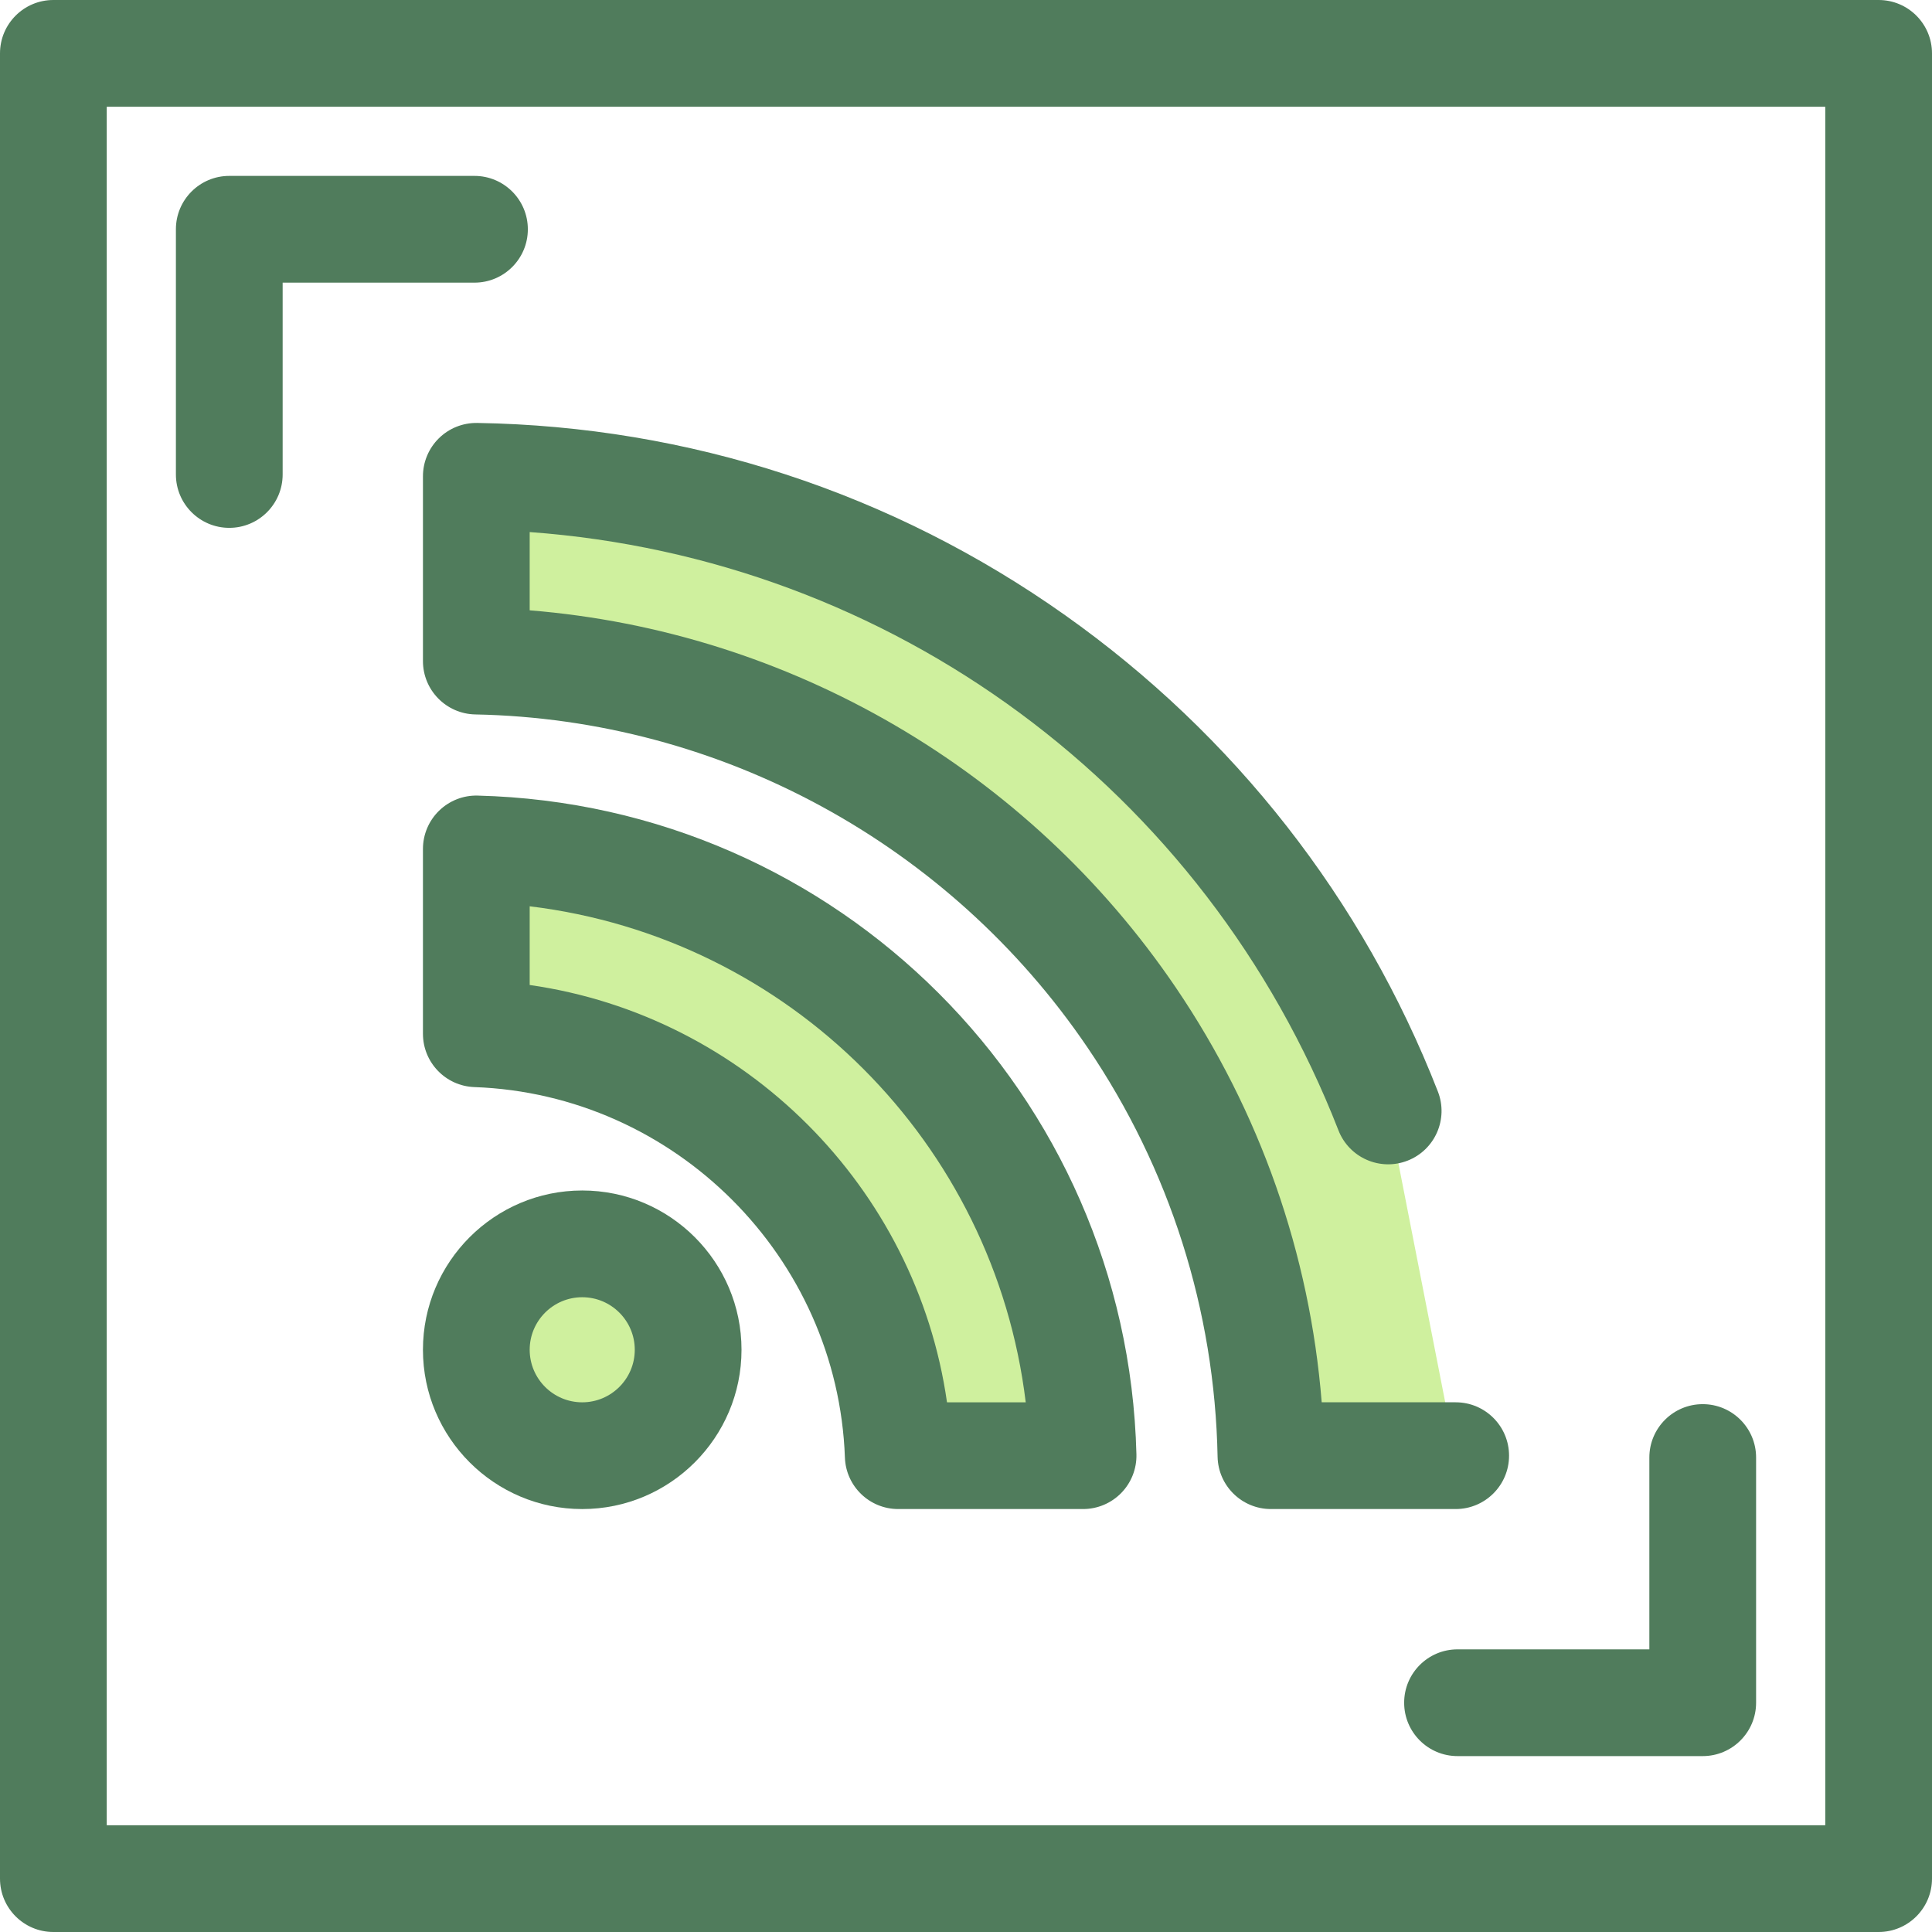 <?xml version="1.0" encoding="iso-8859-1"?>
<!-- Uploaded to: SVG Repo, www.svgrepo.com, Generator: SVG Repo Mixer Tools -->
<svg height="800px" width="800px" version="1.1" id="Layer_1" xmlns="http://www.w3.org/2000/svg" xmlns:xlink="http://www.w3.org/1999/xlink" 
	 viewBox="0 0 512 512" xml:space="preserve">
<g>
	<path style="fill:#507C5C;" d="M60.761,139.885c-7.81,0-14.144-6.332-14.144-14.144V60.76c0-7.812,6.334-14.144,14.144-14.144
		h64.979c7.81,0,14.144,6.332,14.144,14.144s-6.334,14.144-14.144,14.144H74.905v50.837
		C74.905,133.553,68.571,139.885,60.761,139.885z"/>
	<path style="fill:#507C5C;" d="M451.239,465.384H386.26c-7.81,0-14.144-6.332-14.144-14.144s6.334-14.144,14.144-14.144h50.835
		V386.26c0-7.812,6.334-14.144,14.144-14.144c7.81,0,14.144,6.332,14.144,14.144v64.98
		C465.383,459.05,459.05,465.384,451.239,465.384z"/>
	<path style="fill:#507C5C;" d="M497.856,512H14.144C6.334,512,0,505.668,0,497.856V14.144C0,6.332,6.334,0,14.144,0h483.713
		C505.667,0,512,6.332,512,14.144v483.713C512,505.668,505.667,512,497.856,512z M28.287,483.713h455.425V28.287H28.287V483.713z"/>
</g>
<path style="fill:#CFF09E;" d="M385.771,385.769h-48.957c-0.836-42.94-14.332-82.834-36.901-116.095
	c-37.935-55.908-101.506-93.078-173.684-94.484v-48.962c109.937,1.747,203.762,71.083,241.648,168.184"/>
<path style="fill:#507C5C;" d="M385.771,399.913h-48.957c-7.704,0-13.992-6.165-14.141-13.869
	c-0.755-38.82-12.673-76.315-34.462-108.428c-36.652-54.016-97.308-87.02-162.256-88.283c-7.703-0.15-13.869-6.437-13.869-14.141
	v-48.964c0-3.79,1.52-7.421,4.222-10.08c2.7-2.658,6.328-4.113,10.147-4.062c56.116,0.891,109.988,18.504,155.789,50.933
	c44.787,31.709,78.956,75.367,98.81,126.25c2.839,7.277-0.758,15.479-8.036,18.317c-7.278,2.841-15.479-0.761-18.316-8.035
	c-35.346-90.584-118.491-151.58-214.33-158.547v20.74c68.806,5.56,132.065,42.247,171.244,99.989
	c22.266,32.818,35.502,70.553,38.648,109.892h35.506c7.81,0,14.144,6.332,14.144,14.144S393.581,399.913,385.771,399.913z"/>
<path style="fill:#CFF09E;" d="M238.045,385.769c-2.188-60.675-51.141-109.627-111.815-111.815v-48.975
	c87.674,2.221,158.576,73.12,160.796,160.791H238.045z"/>
<path style="fill:#507C5C;" d="M287.026,399.913h-48.981c-7.614,0-13.861-6.027-14.134-13.635
	c-1.916-53.145-45.048-96.274-98.191-98.189c-7.608-0.274-13.634-6.522-13.634-14.135v-48.975c0-3.813,1.54-7.465,4.27-10.127
	c2.731-2.66,6.411-4.113,10.232-4.011c95.477,2.417,172.161,79.098,174.578,174.571c0.096,3.812-1.351,7.502-4.013,10.232
	C294.491,398.374,290.839,399.913,287.026,399.913z M250.965,371.626h20.863c-8.326-68.759-62.693-123.123-131.455-131.45v20.858
	C197.39,269.168,242.831,314.608,250.965,371.626z"/>
<path style="fill:#CFF09E;" d="M154.297,385.772c-15.476,0-28.068-12.591-28.068-28.068s12.591-28.068,28.068-28.068
	s28.068,12.591,28.068,28.068C182.365,373.182,169.773,385.772,154.297,385.772z"/>
<path style="fill:#507C5C;" d="M154.297,399.916c-23.275,0-42.212-18.935-42.212-42.212s18.937-42.212,42.212-42.212
	s42.212,18.937,42.212,42.212S177.572,399.916,154.297,399.916z M154.297,343.78c-7.679,0-13.924,6.247-13.924,13.924
	c0,7.677,6.246,13.924,13.924,13.924s13.924-6.247,13.924-13.924C168.222,350.026,161.974,343.78,154.297,343.78z"/>
</svg>